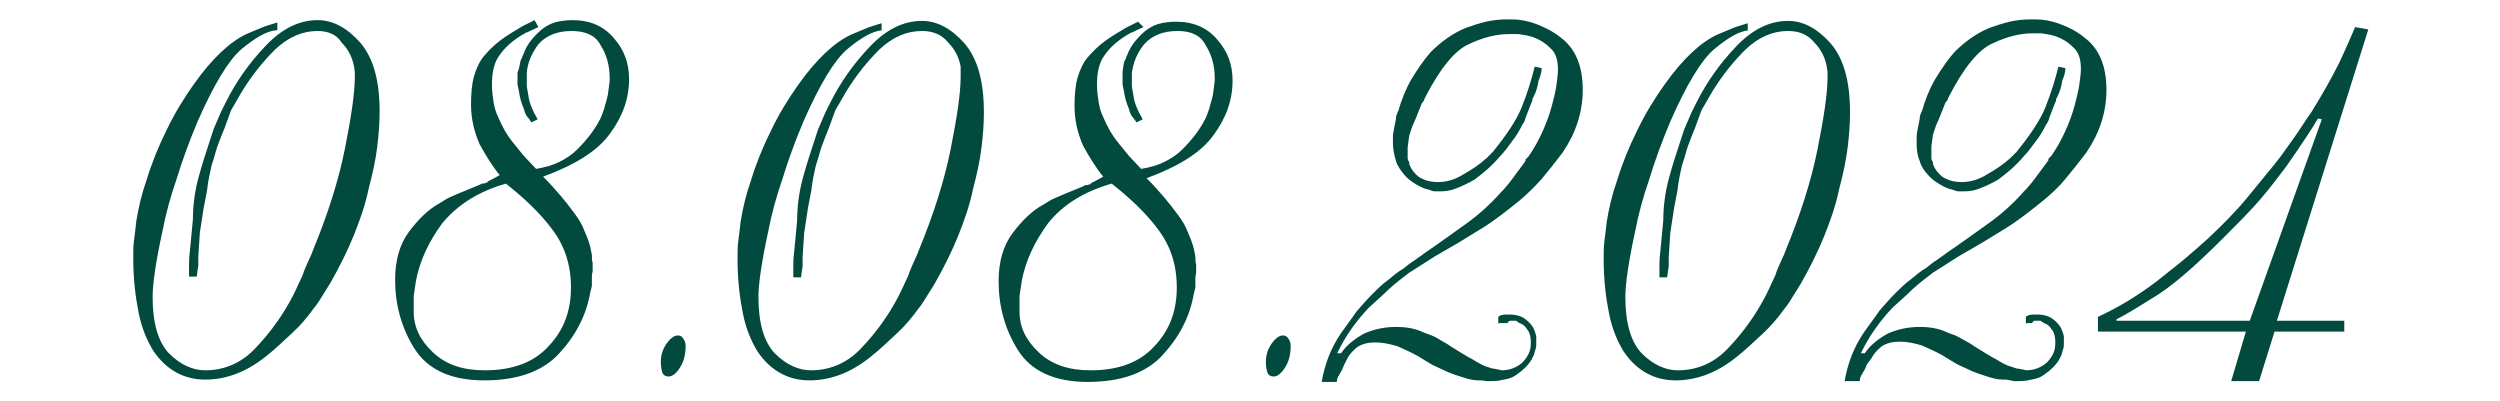 <?xml version="1.0" encoding="UTF-8"?> <!-- Generator: Adobe Illustrator 27.7.0, SVG Export Plug-In . SVG Version: 6.00 Build 0) --> <svg xmlns="http://www.w3.org/2000/svg" xmlns:xlink="http://www.w3.org/1999/xlink" id="Layer_2_00000069374060036851497370000012829101968776244645_" x="0px" y="0px" viewBox="0 0 322.7 51.8" style="enable-background:new 0 0 322.7 51.8;" xml:space="preserve"> <style type="text/css"> .st0{fill:#024A3E;} </style> <g> <path class="st0" d="M35.7,3.9c-1.3,0.1-2.8,1-4.6,2.5c-1.6,1.4-3.5,4.5-5.6,9.3c-1.1,2.6-2,5.1-2.7,7.4c-0.8,2.3-1.4,4.5-1.8,6.6 c-0.9,4.1-1.3,7-1.3,8.6c0,3.4,0.7,5.8,2.1,7.3c1.5,1.5,3.1,2.2,4.7,2.2c2.5,0,4.8-1,6.6-3c1.8-1.9,3.4-4.1,4.7-6.6 c0.2-0.4,0.5-1,0.9-1.9c0.2-0.4,0.4-0.8,0.5-1.2c0.1-0.3,0.3-0.7,0.6-1.4c0.3-0.6,0.5-1.1,0.6-1.4c1.9-4.6,3.3-9,4.1-13 c0.8-4,1.3-7.2,1.3-9.4V9.3l-0.1-0.7c-0.2-1.1-0.7-2.2-1.6-3.1C43.5,4.5,42.4,4,41,4c-2,0-3.8,0.8-5.5,2.4 c-1.5,1.5-2.9,3.2-4.2,5.3c-0.2,0.3-0.4,0.7-0.7,1.2c-0.3,0.5-0.5,0.9-0.7,1.2c-0.2,0.4-0.3,0.8-0.5,1.3c-0.2,0.5-0.3,0.9-0.4,1.1 c-0.3,0.7-0.6,1.5-0.9,2.3c-0.2,0.5-0.4,1.4-0.8,2.6c-0.2,0.9-0.4,1.8-0.5,2.6c0,0.3-0.2,1.2-0.5,2.8L25.8,30l-0.2,3.1v0.7v0.5 l-0.1,0.6l-0.1,0.8h-1v-1.4c0-0.4,0-1,0.1-1.8c0.1-0.8,0.2-2.2,0.4-4.2c0-1.6,0.2-3.4,0.7-5.3c0.4-1.5,1-3.4,1.8-5.8l0.2-0.6 l0.3-0.7l0.6-1.4l0.7-1.4c1.3-2.6,3-5,5.1-7.2c2.1-2.2,4.3-3.3,6.7-3.3c2,0,3.8,1,5.5,2.9c1.7,2,2.5,4.9,2.5,8.9 c0,1.4-0.1,2.9-0.3,4.5c-0.2,1.7-0.6,3.5-1.1,5.4c-0.4,2-1.1,4-1.9,6c-0.8,2-1.9,4.2-3.1,6.3l-1,1.6c-0.3,0.5-0.6,1-1.1,1.6 c-0.8,1.1-1.7,2.2-2.8,3.2s-2.2,2.1-3.5,3.1c-2.4,1.9-5,2.9-7.7,2.9c-2.7,0-5-1.2-6.7-3.7c-0.8-1.3-1.5-2.9-1.9-4.9 c-0.4-2-0.7-4.3-0.7-7.1c0-0.8,0-1.5,0.1-2.3c0.1-0.7,0.2-1.6,0.3-2.5c0.3-1.8,0.7-3.5,1.3-5.2c0.7-2.3,1.6-4.5,2.6-6.5 c1.1-2.3,2.3-4.2,3.5-5.9c2.4-3.4,4.7-5.5,6.8-6.5c0.9-0.4,1.7-0.7,2.4-1c0.7-0.2,1.2-0.4,1.6-0.5V3.9z"></path> <path class="st0" d="M69.5,3.5L68.4,4c-0.2,0.1-0.3,0.2-0.5,0.2c-0.1,0.1-0.3,0.2-0.5,0.3c-1.3,0.8-2.2,1.6-2.9,2.6 c-0.7,0.9-1,2.2-1,3.8c0,0.8,0.1,1.6,0.2,2.2c0.1,0.7,0.3,1.4,0.6,2c0.5,1.2,1.1,2.3,2,3.4l1.3,1.6l1.6,1.7c1.2-0.2,2.2-0.5,3-0.9 c0.8-0.4,1.6-0.9,2.3-1.6c1.3-1.3,2.3-2.6,3-4c0.2-0.4,0.3-0.8,0.5-1.3c0.1-0.5,0.3-1,0.4-1.5c0.1-0.3,0.1-0.7,0.2-1.3 c0.1-0.6,0.1-0.9,0.1-1c0-0.9-0.1-1.7-0.3-2.4c-0.2-0.7-0.5-1.4-0.9-2C76.9,4.6,75.6,4,73.8,4c-1.9,0-3.3,0.6-4.3,1.7 C68.7,6.8,68.1,8,68,9.4v0.2v0.1c0,0.6,0,1,0,1.3c0,0.3,0.1,0.7,0.2,1.3c0.1,0.9,0.5,1.9,1.2,3.1l-0.8,0.4 c-0.2-0.3-0.4-0.6-0.6-0.8c-0.2-0.3-0.3-0.6-0.4-1c-0.3-0.7-0.5-1.4-0.6-2.1l-0.2-1v-1c0-0.2,0-0.4,0-0.6C67,9,67,8.7,67.1,8.3 c0.1-0.4,0.1-0.6,0.2-0.7s0.1-0.3,0.3-0.7c0.4-1.1,1.1-2,2.2-3c0.5-0.4,1.1-0.8,1.8-1c0.7-0.2,1.5-0.3,2.3-0.3 c2.3,0,4.1,0.8,5.4,2.4c1.3,1.5,1.9,3.2,1.9,5.2c0,2.5-0.8,4.8-2.5,7.1c-1.6,2.2-4.5,4-8.6,5.5c1.7,1.7,3,3.3,4.1,4.8 c0.5,0.7,0.9,1.3,1.2,2.1c0.3,0.7,0.6,1.4,0.8,2.2l0.2,1c0,0.4,0,0.8,0.1,1v0.4c0,0.3,0,0.5,0,0.7c-0.1,0.4-0.1,0.6-0.1,0.8 c0,0.5,0,0.8,0,1s-0.1,0.5-0.2,0.9c-0.5,2.9-1.8,5.5-4,7.9c-2.1,2.3-5.3,3.5-9.7,3.5c-4.3,0-7.3-1.4-9-4.1 c-1.7-2.7-2.5-5.7-2.5-8.9c0-2.5,0.6-4.6,1.8-6.2c1.2-1.6,2.5-2.9,4-3.7c0.5-0.3,0.9-0.6,1.4-0.8c0.5-0.2,0.9-0.4,1.4-0.6l2.2-0.9 l0.4-0.2c0.2,0,0.3,0,0.5-0.1c0.1,0,0.2,0,0.2-0.1l0.1-0.1l0.6-0.3l0.9-0.5c-0.5-0.6-0.9-1.2-1.3-1.8c-0.4-0.6-0.8-1.3-1.3-2.2 c-0.7-1.6-1.1-3.3-1.1-5.1c0-1.4,0.1-2.7,0.4-3.7c0.3-1,0.7-1.9,1.3-2.6c0.6-0.7,1.3-1.4,2.1-2c0.8-0.6,1.8-1.2,2.8-1.8l0.8-0.4 l0.8-0.4L69.5,3.5z M57.1,28.8c-1.7,2.3-2.9,4.8-3.4,7.4l-0.3,2V39c0,0.3,0,0.5,0,0.8c0,0.2,0,0.4,0,0.4c0,2,0.8,3.7,2.5,5.3 c1.7,1.6,3.9,2.3,6.7,2.3c3.5,0,6.3-1,8.2-3.1c2-2.1,2.9-4.6,2.9-7.6c0-2.9-0.8-5.4-2.5-7.6c-1.5-2-3.5-3.9-5.9-5.8 C61.8,24.7,59.1,26.4,57.1,28.8z"></path> <path class="st0" d="M87.5,43.3c0.3,0,0.5,0.1,0.7,0.4c0.2,0.3,0.3,0.6,0.3,0.9c0,1.1-0.2,2-0.7,2.8c-0.5,0.8-1,1.2-1.5,1.2 c-0.4,0-0.7-0.2-0.8-0.5c-0.1-0.3-0.2-0.8-0.2-1.4c0-0.8,0.2-1.5,0.7-2.3C86.5,43.7,87,43.3,87.5,43.3z"></path> <path class="st0" d="M113.9,3.9c-1.3,0.1-2.8,1-4.6,2.5c-1.6,1.4-3.5,4.5-5.6,9.3c-1.1,2.6-2,5.1-2.7,7.4c-0.8,2.3-1.4,4.5-1.8,6.6 c-0.9,4.1-1.3,7-1.3,8.6c0,3.4,0.7,5.8,2.1,7.3c1.5,1.5,3.1,2.2,4.7,2.2c2.5,0,4.8-1,6.6-3c1.8-1.9,3.4-4.1,4.7-6.6 c0.2-0.4,0.5-1,0.9-1.9c0.2-0.4,0.4-0.8,0.5-1.2c0.1-0.3,0.3-0.7,0.6-1.4c0.3-0.6,0.5-1.1,0.6-1.4c1.9-4.6,3.3-9,4.1-13 c0.8-4,1.3-7.2,1.3-9.4V9.3L124,8.6c-0.2-1.1-0.7-2.2-1.6-3.1c-0.8-1-1.9-1.5-3.4-1.5c-2,0-3.8,0.8-5.5,2.4 c-1.5,1.5-2.9,3.2-4.2,5.3c-0.2,0.3-0.4,0.7-0.7,1.2c-0.3,0.5-0.5,0.9-0.7,1.2c-0.2,0.4-0.3,0.8-0.5,1.3c-0.2,0.5-0.3,0.9-0.4,1.1 c-0.3,0.7-0.6,1.5-0.9,2.3c-0.2,0.5-0.4,1.4-0.8,2.6c-0.2,0.9-0.4,1.8-0.5,2.6c0,0.3-0.2,1.2-0.5,2.8l-0.5,3.3l-0.2,3.1v0.7v0.5 l-0.1,0.6l-0.1,0.8h-1v-1.4c0-0.4,0-1,0.1-1.8c0.1-0.8,0.2-2.2,0.4-4.2c0-1.6,0.2-3.4,0.7-5.3c0.4-1.5,1-3.4,1.8-5.8l0.2-0.6 l0.3-0.7l0.6-1.4l0.7-1.4c1.3-2.6,3-5,5.1-7.2c2.1-2.2,4.3-3.3,6.7-3.3c2,0,3.8,1,5.5,2.9c1.7,2,2.5,4.9,2.5,8.9 c0,1.4-0.1,2.9-0.3,4.5c-0.2,1.7-0.6,3.5-1.1,5.4c-0.4,2-1.1,4-1.9,6c-0.8,2-1.9,4.2-3.1,6.3l-1,1.6c-0.3,0.5-0.6,1-1.1,1.6 c-0.8,1.1-1.7,2.2-2.8,3.2s-2.2,2.1-3.5,3.1c-2.4,1.9-5,2.9-7.7,2.9c-2.7,0-5-1.2-6.7-3.7c-0.8-1.3-1.5-2.9-1.9-4.9 c-0.4-2-0.7-4.3-0.7-7.1c0-0.8,0-1.5,0.1-2.3c0.1-0.7,0.2-1.6,0.3-2.5c0.3-1.8,0.7-3.5,1.3-5.2c0.7-2.3,1.6-4.5,2.6-6.5 c1.1-2.3,2.3-4.2,3.5-5.9c2.4-3.4,4.7-5.5,6.8-6.5c0.9-0.4,1.7-0.7,2.4-1c0.7-0.2,1.2-0.4,1.6-0.5V3.9z"></path> <path class="st0" d="M147.6,3.5L146.5,4c-0.2,0.1-0.3,0.2-0.5,0.2c-0.1,0.1-0.3,0.2-0.5,0.3c-1.3,0.8-2.2,1.6-2.9,2.6 c-0.7,0.9-1,2.2-1,3.8c0,0.8,0.1,1.6,0.2,2.2c0.1,0.7,0.3,1.4,0.6,2c0.5,1.2,1.1,2.3,2,3.4l1.3,1.6l1.6,1.7c1.2-0.2,2.2-0.5,3-0.9 c0.8-0.4,1.6-0.9,2.3-1.6c1.3-1.3,2.3-2.6,3-4c0.2-0.4,0.3-0.8,0.5-1.3c0.1-0.5,0.3-1,0.4-1.5c0.1-0.3,0.1-0.7,0.2-1.3 c0.1-0.6,0.1-0.9,0.1-1c0-0.9-0.1-1.7-0.3-2.4c-0.2-0.7-0.5-1.4-0.9-2C155,4.6,153.8,4,152,4c-1.9,0-3.3,0.6-4.3,1.7 c-0.9,1.1-1.4,2.3-1.6,3.7v0.2v0.1c0,0.6,0,1,0,1.3c0,0.3,0.1,0.7,0.2,1.3c0.1,0.9,0.5,1.9,1.2,3.1l-0.8,0.4 c-0.2-0.3-0.4-0.6-0.6-0.8c-0.2-0.3-0.3-0.6-0.4-1c-0.3-0.7-0.5-1.4-0.6-2.1l-0.2-1v-1c0-0.2,0-0.4,0-0.6c0-0.2,0.1-0.5,0.1-0.8 c0.1-0.4,0.1-0.6,0.2-0.7s0.1-0.3,0.3-0.7c0.4-1.1,1.1-2,2.2-3c0.5-0.4,1.1-0.8,1.8-1c0.7-0.2,1.5-0.3,2.3-0.3 c2.3,0,4.1,0.8,5.4,2.4c1.3,1.5,1.9,3.2,1.9,5.2c0,2.5-0.8,4.8-2.5,7.1c-1.6,2.2-4.5,4-8.6,5.5c1.7,1.7,3,3.3,4.1,4.8 c0.5,0.7,0.9,1.3,1.2,2.1c0.3,0.7,0.6,1.4,0.8,2.2l0.2,1c0,0.4,0,0.8,0.1,1v0.4c0,0.3,0,0.5,0,0.7c-0.1,0.4-0.1,0.6-0.1,0.8 c0,0.5,0,0.8,0,1s-0.1,0.5-0.2,0.9c-0.5,2.9-1.8,5.5-4,7.9c-2.1,2.3-5.3,3.5-9.7,3.5c-4.3,0-7.3-1.4-9-4.1 c-1.7-2.7-2.5-5.7-2.5-8.9c0-2.5,0.6-4.6,1.8-6.2c1.2-1.6,2.5-2.9,4-3.7c0.5-0.3,0.9-0.6,1.4-0.8c0.5-0.2,0.9-0.4,1.4-0.6l2.2-0.9 l0.4-0.2c0.2,0,0.3,0,0.5-0.1c0.1,0,0.2,0,0.2-0.1l0.1-0.1l0.6-0.3l0.9-0.5c-0.5-0.6-0.9-1.2-1.3-1.8c-0.4-0.6-0.8-1.3-1.3-2.2 c-0.7-1.6-1.1-3.3-1.1-5.1c0-1.4,0.1-2.7,0.4-3.7c0.3-1,0.7-1.9,1.3-2.6c0.6-0.7,1.3-1.4,2.1-2c0.8-0.6,1.8-1.2,2.8-1.8l0.8-0.4 l0.8-0.4L147.6,3.5z M135.3,28.8c-1.7,2.3-2.9,4.8-3.4,7.4l-0.3,2V39c0,0.3,0,0.5,0,0.8c0,0.2,0,0.4,0,0.4c0,2,0.8,3.7,2.5,5.3 c1.7,1.6,3.9,2.3,6.7,2.3c3.5,0,6.3-1,8.2-3.1c2-2.1,2.9-4.6,2.9-7.6c0-2.9-0.8-5.4-2.5-7.6c-1.5-2-3.5-3.9-5.9-5.8 C140,24.7,137.2,26.4,135.3,28.8z"></path> <path class="st0" d="M165.6,43.3c0.3,0,0.5,0.1,0.7,0.4c0.2,0.3,0.3,0.6,0.3,0.9c0,1.1-0.2,2-0.7,2.8c-0.5,0.8-1,1.2-1.5,1.2 c-0.4,0-0.7-0.2-0.8-0.5c-0.1-0.3-0.2-0.8-0.2-1.4c0-0.8,0.2-1.5,0.7-2.3C164.6,43.7,165.1,43.3,165.6,43.3z"></path> <path class="st0" d="M199,8.8c0,0.4-0.1,0.9-0.4,1.6c-0.1,0.7-0.3,1.4-0.6,2l-0.2,0.4c0,0.2,0,0.3-0.1,0.4l-0.7,1.8 c-0.1,0.2-0.1,0.4-0.2,0.6c-0.1,0.2-0.2,0.4-0.3,0.5c-0.4,0.8-0.8,1.5-1.3,2.1c-0.5,0.7-1,1.4-1.6,2c-1,1.2-2.2,2.2-3.3,3 c-0.7,0.4-1.5,0.8-2.3,1.1c-0.7,0.3-1.4,0.4-2.1,0.4h-0.7c-0.2,0-0.5-0.1-0.7-0.2c-0.6-0.1-1.2-0.4-1.7-0.7 c-0.5-0.3-1.1-0.7-1.5-1.2s-0.9-1.1-1.1-1.8s-0.4-1.4-0.4-2.3c0-0.3,0-0.6,0-0.9c0-0.3,0.1-0.7,0.2-1.3c0.1-0.5,0.2-0.9,0.2-1.1 c0-0.2,0.1-0.5,0.3-0.9c0.4-1.4,0.9-2.7,1.7-4.1c0.8-1.3,1.6-2.5,2.5-3.5c1.3-1.3,2.8-2.4,4.5-3.1c0.9-0.3,1.7-0.6,2.6-0.8 c0.9-0.2,1.8-0.3,2.8-0.3h0.2h0.3c1.1,0,2.1,0.2,3.2,0.6c1,0.4,2.1,0.9,3.1,1.7c1.9,1.4,2.9,3.6,2.9,6.8c0,2.9-0.9,5.6-2.6,8.1 c-0.9,1.2-1.8,2.3-2.7,3.4c-0.9,1-1.9,2-3,2.9c-1.5,1.2-3,2.4-4.6,3.4l-3.1,1.9l-3.1,1.8l-3.3,2.1c-0.8,0.6-1.7,1.3-2.6,2.1 c-0.7,0.7-1.6,1.5-2.6,2.4c-1.6,1.7-3,3.6-4.1,5.9h0.5c0.4-0.6,0.9-1.1,1.4-1.5c0.5-0.4,1.1-0.8,1.7-1.1c1.2-0.5,2.5-0.8,4-0.8 c1.3,0,2.4,0.2,3.3,0.6c0.4,0.2,0.8,0.3,1.3,0.5s0.8,0.4,1.3,0.7l0.7,0.4l0.6,0.4c1,0.6,1.9,1.2,2.7,1.6c0.8,0.5,1.4,0.8,1.7,0.9 c0.4,0.1,0.7,0.3,1.1,0.3c0.4,0.1,0.7,0.1,0.9,0.2c1,0,1.9-0.3,2.7-1c0.3-0.3,0.6-0.7,0.8-1.1s0.3-0.9,0.3-1.5 c0-0.8-0.2-1.4-0.5-1.7c-0.2-0.4-0.6-0.7-1-0.8l-0.4-0.3c-0.2,0-0.3,0-0.4,0h-0.3c-0.2,0-0.3,0.1-0.4,0.3H194c-0.2,0-0.3,0-0.4,0 c-0.1,0-0.2,0.1-0.2,0.1v-0.9l0.1-0.1c0.1,0,0.2-0.1,0.2-0.1l0.5-0.1h0.6c0.9,0,1.6,0.2,2.1,0.6c0.5,0.4,0.9,0.8,1.1,1.3 c0.1,0.2,0.2,0.5,0.3,0.9c0,0.3,0,0.5,0,0.7c0,0.2,0,0.3,0,0.4c0,0.1,0,0.3-0.1,0.6c-0.1,0.2-0.1,0.4-0.2,0.7 c-0.1,0.2-0.2,0.4-0.3,0.6c-0.4,0.7-1.1,1.4-2,2c-0.4,0.3-0.9,0.5-1.6,0.6c-0.7,0.2-1.4,0.2-2.2,0.2l-0.6-0.1h-0.5 c-0.7,0-1.4-0.2-2.3-0.5c-0.6-0.2-1.3-0.4-2.1-0.8l-1.5-0.7l-1-0.6l-0.5-0.3c-0.1-0.1-0.3-0.2-0.5-0.3c-0.7-0.4-1.6-0.8-2.5-1.2 c-1-0.3-1.9-0.5-2.9-0.5c-0.9,0-1.7,0.2-2.3,0.6c-0.5,0.4-1,0.9-1.3,1.5l-0.4,0.8l-0.3,0.7l-0.3,0.5c0,0.1-0.1,0.2-0.2,0.3v0.1 l-0.1,0.2c0,0.2,0,0.3-0.1,0.4h-1.9c0.4-2.3,1.2-4.4,2.5-6.3c0.7-1,1.4-1.9,2-2.8c0.7-0.8,1.4-1.6,2.1-2.3c0.6-0.6,1.2-1.2,1.9-1.7 c0.6-0.5,1.3-1.1,2-1.5c0.5-0.4,1-0.8,1.5-1.1c0.5-0.4,0.9-0.6,1.1-0.8c2.2-1.5,4.1-2.9,5.8-4.1c1.5-1.1,2.8-2.3,3.9-3.5 c0.4-0.5,0.8-0.8,0.9-1c0.3-0.3,0.6-0.7,0.9-1.1l1.7-2.3c0-0.1,0-0.3,0.1-0.3l0.3-0.3c0.7-1,1.3-2.1,1.8-3.2 c0.5-1.1,0.9-2.2,1.2-3.3c0.3-1.1,0.5-2,0.6-2.7c0.1-0.8,0.2-1.4,0.2-2c0-1.3-0.3-2.2-1-2.8c-0.7-0.7-1.4-1.1-2.2-1.4 c-0.6-0.2-1.2-0.3-1.9-0.4h-0.6c-0.2,0-0.4,0-0.6,0c-1.6,0-3.3,0.4-5.2,1.3c-1.8,0.8-3.7,3.1-5.6,6.8c-0.1,0.2-0.2,0.4-0.2,0.5 c-0.1,0.1-0.2,0.2-0.3,0.4l-0.4,1l-0.4,1l-0.4,0.9l-0.4,1.2l-0.2,1.5V19v0.5v0.2c0,0.1,0,0.2,0,0.2v0.3v0.2c0,0.2,0.1,0.4,0.2,0.5 c0,0.2,0,0.3,0.1,0.5c0.2,0.5,0.6,1,1.1,1.4c0.6,0.4,1.4,0.7,2.5,0.7c1.1,0,2.2-0.3,3.3-1c1.1-0.6,2.1-1.3,3-2.1l0.4-0.4l0.4-0.4 c1.7-2.1,3-4,3.7-5.7c0.8-2,1.3-3.7,1.7-5.3L199,8.8z"></path> <path class="st0" d="M225.8,3.9c-1.3,0.1-2.8,1-4.6,2.5c-1.6,1.4-3.5,4.5-5.6,9.3c-1.1,2.6-2,5.1-2.7,7.4c-0.8,2.3-1.4,4.5-1.8,6.6 c-0.9,4.1-1.3,7-1.3,8.6c0,3.4,0.7,5.8,2.1,7.3c1.5,1.5,3.1,2.2,4.7,2.2c2.5,0,4.8-1,6.6-3c1.8-1.9,3.4-4.1,4.7-6.6 c0.2-0.4,0.5-1,0.9-1.9c0.2-0.4,0.4-0.8,0.5-1.2c0.1-0.3,0.3-0.7,0.6-1.4c0.3-0.6,0.5-1.1,0.6-1.4c1.9-4.6,3.3-9,4.1-13 c0.8-4,1.3-7.2,1.3-9.4V9.3l-0.1-0.7c-0.2-1.1-0.7-2.2-1.6-3.1c-0.8-1-1.9-1.5-3.4-1.5c-2,0-3.8,0.8-5.5,2.4 c-1.5,1.5-2.9,3.2-4.2,5.3c-0.2,0.3-0.4,0.7-0.7,1.2c-0.3,0.5-0.5,0.9-0.7,1.2c-0.2,0.4-0.3,0.8-0.5,1.3c-0.2,0.5-0.3,0.9-0.4,1.1 c-0.3,0.7-0.6,1.5-0.9,2.3c-0.2,0.5-0.4,1.4-0.8,2.6c-0.2,0.9-0.4,1.8-0.5,2.6c0,0.3-0.2,1.2-0.5,2.8l-0.5,3.3l-0.2,3.1v0.7v0.5 l-0.1,0.6l-0.1,0.8h-1v-1.4c0-0.4,0-1,0.1-1.8c0.1-0.8,0.2-2.2,0.4-4.2c0-1.6,0.2-3.4,0.7-5.3c0.4-1.5,1-3.4,1.8-5.8l0.2-0.6 l0.3-0.7l0.6-1.4l0.7-1.4c1.3-2.6,3-5,5.1-7.2c2.1-2.2,4.3-3.3,6.7-3.3c2,0,3.8,1,5.5,2.9c1.7,2,2.5,4.9,2.5,8.9 c0,1.4-0.1,2.9-0.3,4.5c-0.2,1.7-0.6,3.5-1.1,5.4c-0.4,2-1.1,4-1.9,6c-0.8,2-1.9,4.2-3.1,6.3l-1,1.6c-0.3,0.5-0.6,1-1.1,1.6 c-0.8,1.1-1.7,2.2-2.8,3.2s-2.2,2.1-3.5,3.1c-2.4,1.9-5,2.9-7.7,2.9c-2.7,0-5-1.2-6.7-3.7c-0.8-1.3-1.5-2.9-1.9-4.9 c-0.4-2-0.7-4.3-0.7-7.1c0-0.8,0-1.5,0.1-2.3c0.1-0.7,0.2-1.6,0.3-2.5c0.3-1.8,0.7-3.5,1.3-5.2c0.7-2.3,1.6-4.5,2.6-6.5 c1.1-2.3,2.3-4.2,3.5-5.9c2.4-3.4,4.7-5.5,6.8-6.5c0.9-0.4,1.7-0.7,2.4-1c0.7-0.2,1.2-0.4,1.6-0.5V3.9z"></path> <path class="st0" d="M266.6,8.8c0,0.4-0.1,0.9-0.4,1.6c-0.1,0.7-0.3,1.4-0.6,2l-0.2,0.4c0,0.2,0,0.3-0.1,0.4l-0.7,1.8 c-0.1,0.2-0.1,0.4-0.2,0.6c-0.1,0.2-0.2,0.4-0.3,0.5c-0.4,0.8-0.8,1.5-1.3,2.1c-0.5,0.7-1,1.4-1.6,2c-1,1.2-2.2,2.2-3.3,3 c-0.7,0.4-1.5,0.8-2.3,1.1c-0.7,0.3-1.4,0.4-2.1,0.4h-0.7c-0.2,0-0.5-0.1-0.7-0.2c-0.6-0.1-1.2-0.4-1.7-0.7 c-0.5-0.3-1.1-0.7-1.5-1.2c-0.5-0.5-0.9-1.1-1.1-1.8c-0.3-0.7-0.4-1.4-0.4-2.3c0-0.3,0-0.6,0-0.9c0-0.3,0.1-0.7,0.2-1.3 c0.1-0.5,0.2-0.9,0.2-1.1c0-0.2,0.1-0.5,0.3-0.9c0.4-1.4,0.9-2.7,1.7-4.1c0.8-1.3,1.6-2.5,2.5-3.5c1.3-1.3,2.8-2.4,4.5-3.1 c0.9-0.3,1.7-0.6,2.6-0.8c0.9-0.2,1.8-0.3,2.8-0.3h0.2h0.3c1.1,0,2.1,0.2,3.2,0.6s2.1,0.9,3.1,1.7c1.9,1.4,2.9,3.6,2.9,6.8 c0,2.9-0.9,5.6-2.6,8.1c-0.9,1.2-1.8,2.3-2.7,3.4s-1.9,2-3,2.9c-1.5,1.2-3,2.4-4.6,3.4l-3.1,1.9l-3.1,1.8l-3.3,2.1 c-0.8,0.6-1.7,1.3-2.6,2.1c-0.7,0.7-1.6,1.5-2.6,2.4c-1.6,1.7-3,3.6-4.1,5.9h0.5c0.4-0.6,0.9-1.1,1.4-1.5c0.5-0.4,1.1-0.8,1.7-1.1 c1.2-0.5,2.5-0.8,4-0.8c1.3,0,2.4,0.2,3.3,0.6c0.4,0.2,0.8,0.3,1.3,0.5c0.4,0.2,0.8,0.4,1.3,0.7l0.7,0.4l0.6,0.4 c1,0.6,1.9,1.2,2.7,1.6c0.8,0.5,1.4,0.8,1.8,0.9c0.4,0.1,0.7,0.3,1.1,0.3c0.4,0.1,0.7,0.1,0.9,0.2c1,0,1.9-0.3,2.7-1 c0.3-0.3,0.6-0.7,0.8-1.1c0.2-0.4,0.3-0.9,0.3-1.5c0-0.8-0.2-1.4-0.5-1.7c-0.2-0.4-0.6-0.7-1-0.8l-0.4-0.3c-0.2,0-0.3,0-0.4,0h-0.3 c-0.2,0-0.3,0.1-0.4,0.3h-0.2c-0.2,0-0.3,0-0.4,0c-0.1,0-0.2,0.1-0.2,0.1v-0.9l0.1-0.1c0.1,0,0.2-0.1,0.2-0.1l0.5-0.1h0.6 c0.9,0,1.6,0.2,2.1,0.6c0.5,0.4,0.9,0.8,1.1,1.3c0.1,0.2,0.2,0.5,0.3,0.9c0,0.3,0,0.5,0,0.7c0,0.2,0,0.3,0,0.4s0,0.3-0.1,0.6 c-0.1,0.2-0.1,0.4-0.2,0.7c-0.1,0.2-0.2,0.4-0.3,0.6c-0.4,0.7-1.1,1.4-2,2c-0.4,0.3-0.9,0.5-1.6,0.6c-0.7,0.2-1.4,0.2-2.2,0.2 L259,49h-0.5c-0.7,0-1.4-0.2-2.3-0.5c-0.6-0.2-1.3-0.4-2.1-0.8l-1.5-0.7l-1-0.6l-0.5-0.3c-0.1-0.1-0.3-0.2-0.5-0.3 c-0.7-0.4-1.6-0.8-2.5-1.2c-1-0.3-1.9-0.5-2.9-0.5c-0.9,0-1.7,0.2-2.3,0.6c-0.5,0.4-1,0.9-1.3,1.5L241,47l-0.3,0.7l-0.3,0.5 c0,0.1-0.1,0.2-0.2,0.3v0.1l-0.1,0.2c0,0.2,0,0.3-0.1,0.4h-1.9c0.4-2.3,1.2-4.4,2.5-6.3c0.7-1,1.4-1.9,2-2.8 c0.7-0.8,1.4-1.6,2.1-2.3c0.6-0.6,1.2-1.2,1.9-1.7c0.6-0.5,1.3-1.1,2-1.5c0.5-0.4,1-0.8,1.5-1.1c0.5-0.4,0.9-0.6,1.1-0.8 c2.2-1.5,4.1-2.9,5.8-4.1c1.5-1.1,2.8-2.3,3.9-3.5c0.4-0.5,0.8-0.8,0.9-1c0.3-0.3,0.6-0.7,0.9-1.1l1.7-2.3c0-0.1,0-0.3,0.1-0.3 l0.3-0.3c0.7-1,1.3-2.1,1.8-3.2c0.5-1.1,0.9-2.2,1.2-3.3c0.3-1.1,0.5-2,0.6-2.7s0.2-1.4,0.2-2c0-1.3-0.3-2.2-1-2.8 c-0.7-0.7-1.4-1.1-2.2-1.4c-0.6-0.2-1.2-0.3-1.9-0.4H263c-0.2,0-0.4,0-0.6,0c-1.6,0-3.3,0.4-5.2,1.3c-1.8,0.8-3.7,3.1-5.6,6.8 c-0.1,0.2-0.2,0.4-0.2,0.5c-0.1,0.1-0.2,0.2-0.3,0.4l-0.4,1l-0.4,1l-0.4,0.9l-0.4,1.2l-0.2,1.5V19v0.5v0.2c0,0.1,0,0.2,0,0.2v0.3 v0.2c0,0.2,0.1,0.4,0.2,0.5c0,0.2,0,0.3,0.1,0.5c0.2,0.5,0.6,1,1.1,1.4c0.6,0.4,1.4,0.7,2.5,0.7c1.1,0,2.2-0.3,3.3-1 c1.1-0.6,2.1-1.3,3-2.1l0.4-0.4l0.4-0.4c1.7-2.1,3-4,3.7-5.7c0.8-2,1.3-3.7,1.7-5.3L266.6,8.8z"></path> <path class="st0" d="M293.9,41.4h8.7v1.4h-9l-2,6.4H288l1.9-6.4h-19.1v-1.9c2.6-1.2,5.1-2.7,7.6-4.6c1.1-0.9,2.3-1.8,3.5-2.8 c1.2-1,2.2-1.9,3.2-2.8c1.8-1.7,3.5-3.4,4.9-5.1l3.6-4.4c0.9-1.1,1.7-2.3,2.5-3.4c0.8-1.1,1.5-2.3,2.3-3.4c1.3-2.1,2.5-4.2,3.6-6.4 l1-2.2l1-2.3l1.7,0.3L293.9,41.4z M299.2,15.3c-0.7,1.2-2,3.2-4.1,6.2c-1,1.3-2.1,2.8-3.4,4.3s-2.9,3.1-4.7,4.9 c-3.8,3.8-6.8,6.4-9.2,7.8c-2.4,1.5-3.9,2.4-4.6,2.7v0.2h17.2l9.3-26L299.2,15.3z"></path> </g> </svg> 